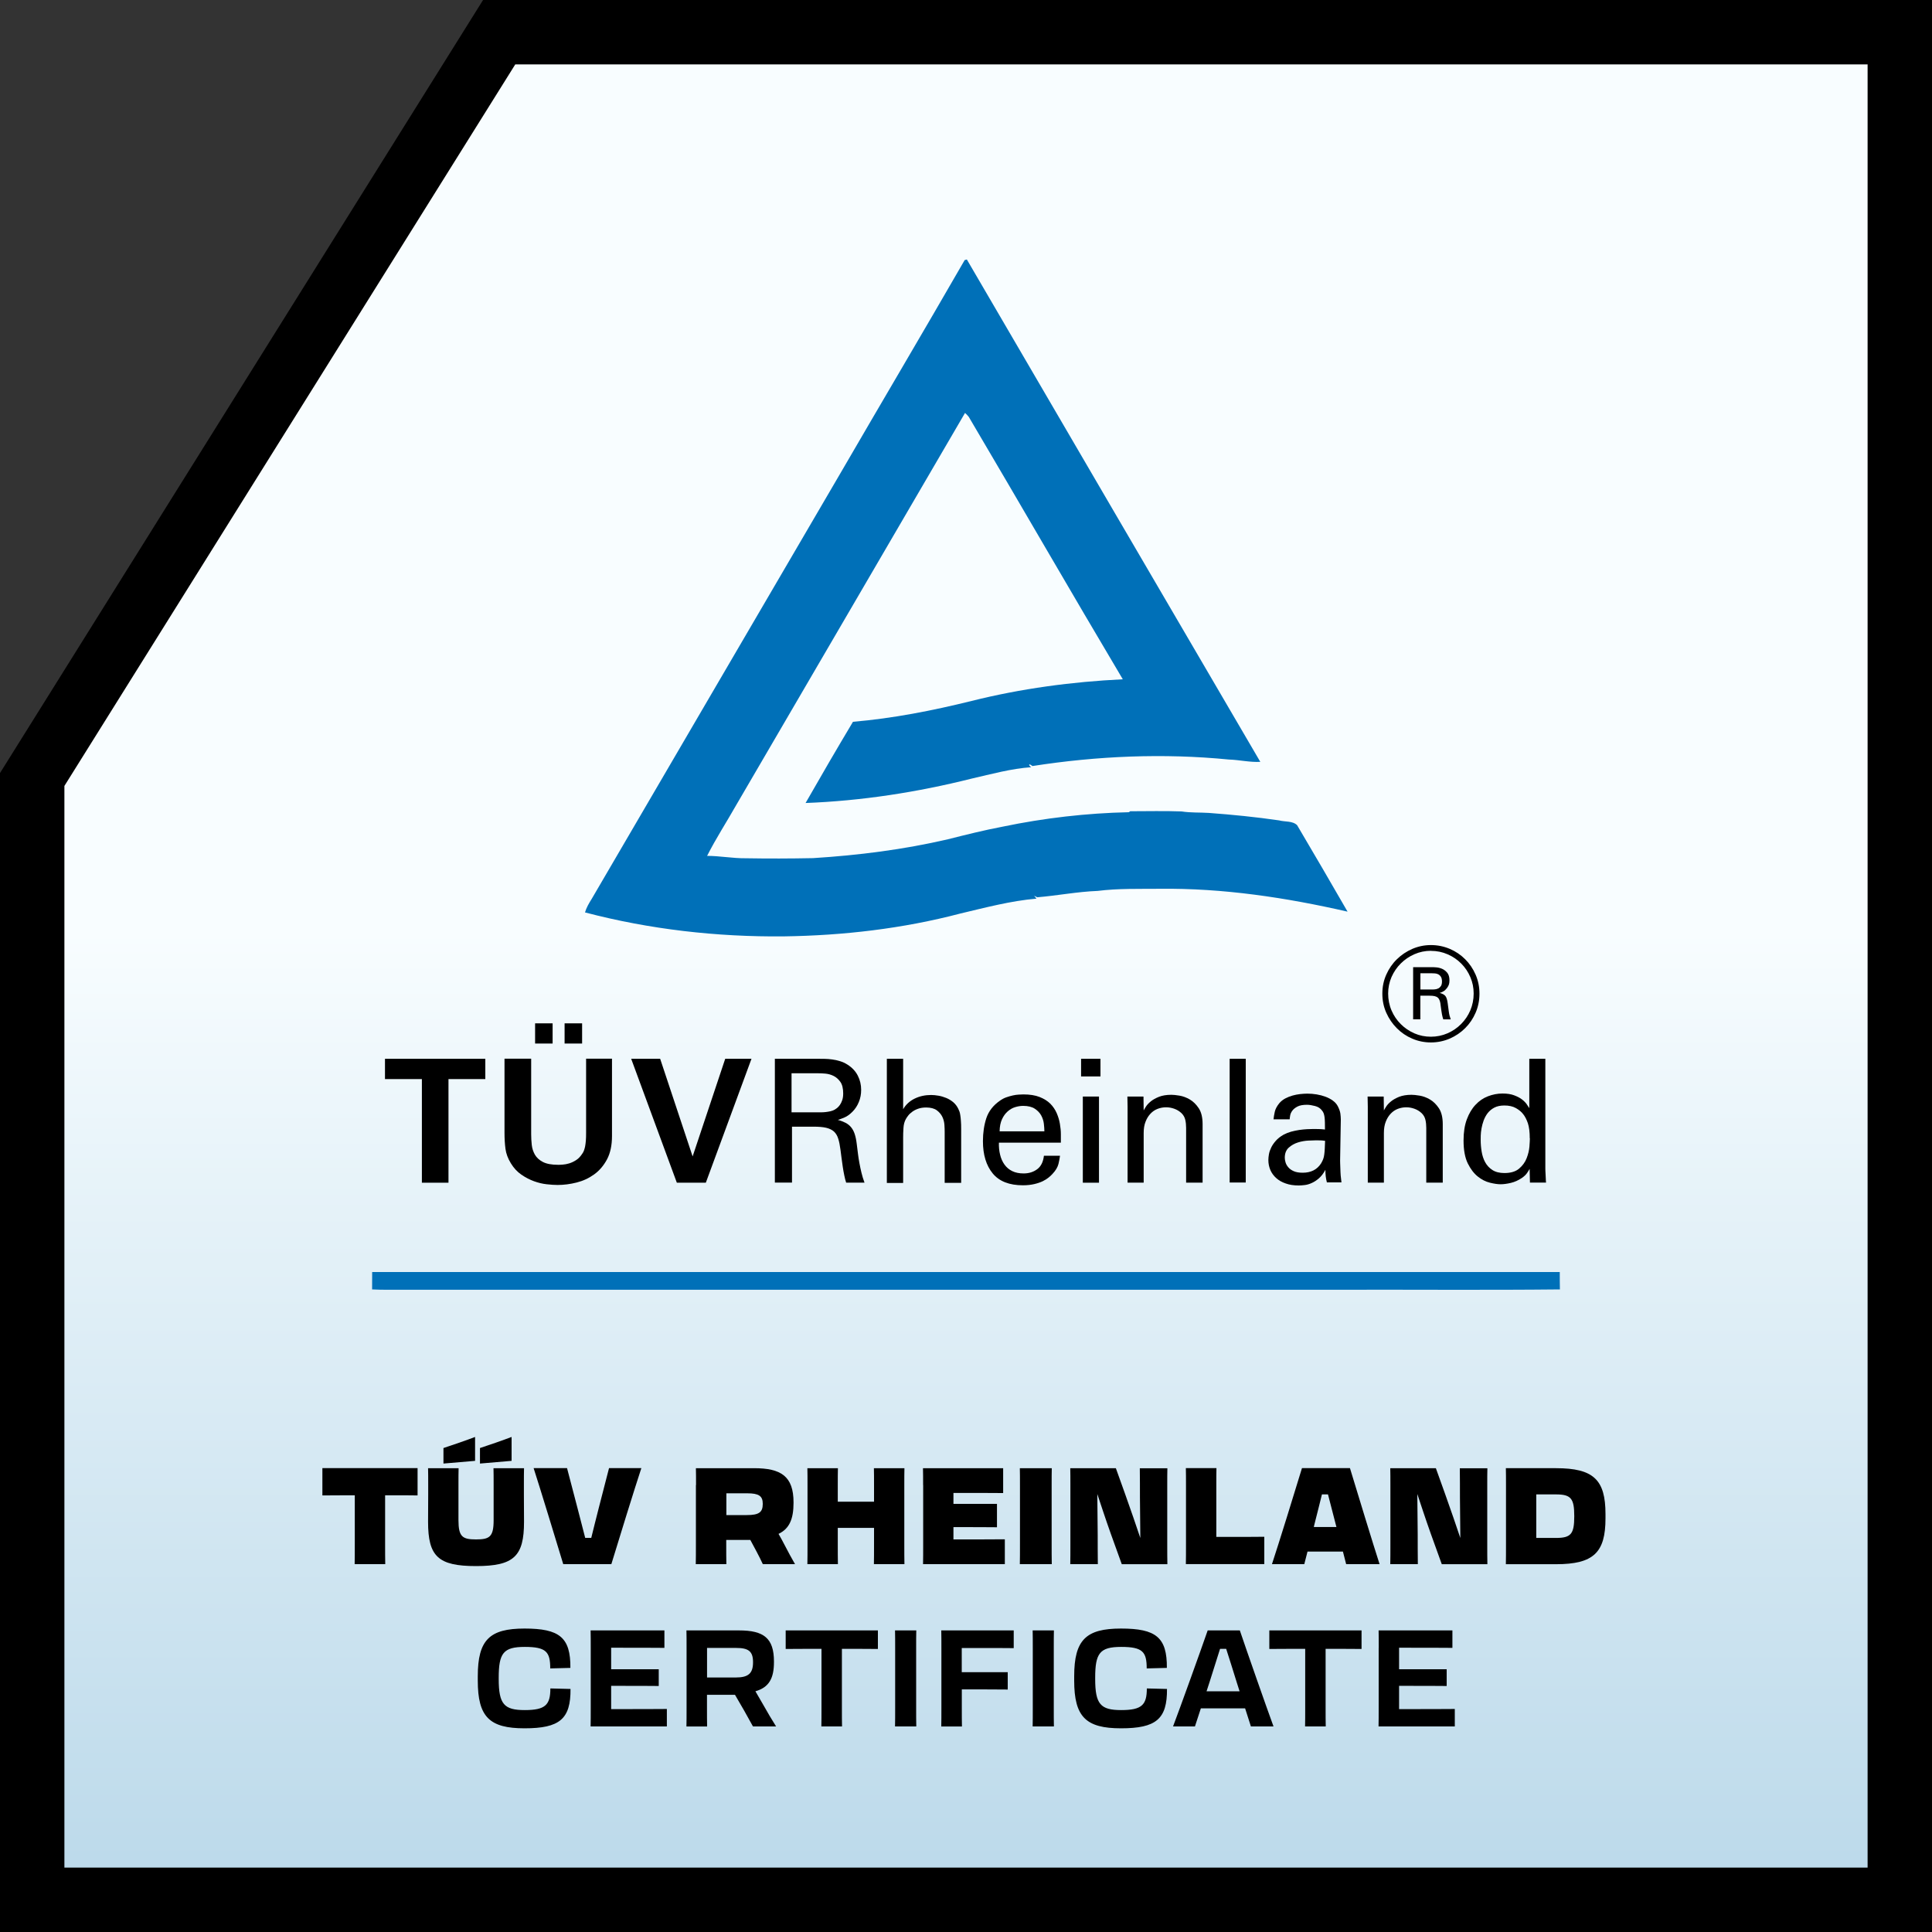 <?xml version="1.0" encoding="UTF-8"?>
<svg id="Warstwa_2" xmlns="http://www.w3.org/2000/svg" xmlns:xlink="http://www.w3.org/1999/xlink" viewBox="0 0 300 300">
  <rect x="0" y="0" width="300" height="300" fill="#333333" stroke="none"/>
  <defs>
    <style>
      .cls-1 {
        fill: #0070b8;
      }

      .cls-1, .cls-2 {
        fill-rule: evenodd;
      }

      .cls-3 {
        fill: url(#Gradient_bez_nazwy_3);
      }
    </style>
    <linearGradient id="Gradient_bez_nazwy_3" data-name="Gradient bez nazwy 3" x1="150" y1="1.57" x2="150" y2="299.57" gradientUnits="userSpaceOnUse">
      <stop offset=".48" stop-color="#f8fdff"/>
      <stop offset=".61" stop-color="#e7f3f9"/>
      <stop offset=".98" stop-color="#bbd9ea"/>
    </linearGradient>
  </defs>
  <g id="Warstwa_1-2" data-name="Warstwa_1">
    <g>
      <polygon class="cls-3" points="75.85 1 1 120.78 1 299 299 299 299 1 75.85 1"/>
      <path d="M75.01,0L0,120.04v179.96h300V0H75.01ZM290,290H10V122.04L80.01,10h209.99v280Z"/>
    </g>
    <g>
      <path class="cls-1" d="M57.79,197.52c61.47,0,122.94,0,184.41,0,0,.9,0,1.8.02,2.7-11.46.12-22.93.02-34.4.05H62.5c-1.57,0-3.15.03-4.72-.05.01-.9.01-1.81.01-2.71ZM149.76,40.4c.09-.03.28-.08.37-.11,15.17,26.02,30.37,52.02,45.57,78.01-1.64.09-3.25-.31-4.88-.36-10.16-1-20.42-.56-30.5,1.01-.73-.57-.57-.03-.18.18-3.14.22-6.2,1.07-9.26,1.77-8.44,2.12-17.09,3.46-25.79,3.79,2.41-4.22,4.86-8.43,7.36-12.61,6.22-.53,12.37-1.74,18.43-3.24,7.68-1.92,15.57-2.98,23.47-3.36-8.05-13.54-15.91-27.19-23.92-40.75-.17-.22-.37-.42-.58-.61-11.81,20.29-23.68,40.55-35.5,60.84-1.5,2.65-3.17,5.21-4.55,7.94,2,0,3.97.39,5.97.37,3.49.06,6.99.05,10.48-.02,7.04-.44,14.07-1.33,20.95-2.93,2.82-.71,5.65-1.42,8.51-1.96,6.44-1.34,13.01-2.1,19.58-2.24l.21-.15c2.66,0,5.32-.07,7.98.03,1.4.22,2.82.14,4.23.23,3.65.27,7.29.63,10.91,1.16.91.25,2.1.05,2.8.75,2.63,4.46,5.25,8.93,7.83,13.42-9.57-2.19-19.36-3.67-29.19-3.55-3.21.03-6.43-.07-9.62.33-3.15.12-6.25.73-9.38.99l-.48-.24c.12.16.24.3.37.45-4,.34-7.92,1.39-11.82,2.31-8.94,2.35-18.19,3.42-27.42,3.55-10.4.1-20.81-1.08-30.87-3.72.22-.76.62-1.43,1.04-2.1,12.86-22,25.7-44.01,38.57-66.01,6.42-11.06,12.94-22.07,19.33-33.16Z"/>
      <path class="cls-2" d="M220.56,153.65h1.75c.13,0,.29,0,.48-.02.18-.01.36-.06.53-.14.17-.08.3-.2.42-.37.11-.17.17-.4.17-.71s-.06-.57-.17-.74c-.11-.17-.25-.3-.41-.38-.16-.08-.33-.13-.52-.14s-.35-.02-.5-.02h-1.75v2.51h0ZM219.44,150.18h2.87c.15,0,.37,0,.68.03.31.02.61.09.92.22.31.13.57.33.81.61.23.28.35.67.35,1.18,0,.07,0,.18-.02.35-.01.17-.07.35-.17.55-.1.2-.25.4-.46.6-.21.2-.49.35-.87.46.42.11.72.27.89.48.17.21.28.57.35,1.08.07.5.13.96.18,1.35.05.4.15.8.3,1.2h-1.16c-.04-.13-.08-.26-.11-.37-.03-.11-.06-.25-.09-.4-.03-.15-.06-.34-.09-.55-.03-.21-.07-.48-.11-.8-.03-.31-.07-.56-.14-.76-.07-.2-.16-.36-.29-.48-.13-.12-.3-.2-.51-.25-.21-.05-.49-.07-.82-.07h-1.4v3.67h-1.12v-8.09ZM222.19,147.64c-.91,0-1.76.18-2.56.53-.8.35-1.51.83-2.11,1.43-.61.6-1.08,1.3-1.44,2.1-.35.81-.53,1.67-.53,2.58s.18,1.82.53,2.63c.35.81.83,1.52,1.44,2.12.61.61,1.31,1.08,2.11,1.43.8.35,1.66.52,2.56.52s1.78-.18,2.58-.53c.8-.35,1.51-.83,2.11-1.44.61-.61,1.08-1.31,1.43-2.12.34-.81.52-1.68.52-2.61s-.17-1.74-.51-2.54c-.34-.8-.81-1.51-1.41-2.11-.6-.61-1.3-1.09-2.11-1.44-.81-.36-1.68-.54-2.61-.54ZM222.19,146.75c1.04,0,2.01.2,2.93.59.92.39,1.71.93,2.39,1.61.68.68,1.22,1.47,1.62,2.39.4.92.6,1.9.6,2.95s-.2,2.05-.6,2.97c-.4.92-.94,1.72-1.63,2.4-.68.68-1.48,1.22-2.4,1.62-.92.39-1.89.59-2.91.59s-1.99-.2-2.9-.59c-.91-.39-1.71-.93-2.39-1.62-.68-.68-1.23-1.48-1.64-2.4-.41-.92-.61-1.91-.61-2.97s.2-2.03.61-2.95c.41-.92.95-1.71,1.65-2.39.69-.68,1.49-1.21,2.4-1.61.91-.39,1.87-.59,2.88-.59Z"/>
      <polygon class="cls-2" points="65.51 167.56 59.78 167.56 59.78 164.41 75.36 164.41 75.36 167.56 69.64 167.56 69.64 183.65 65.51 183.65 65.51 167.56"/>
      <path class="cls-2" d="M87.67,158.9h2.72v3.14h-2.72v-3.14ZM83.09,158.9h2.72v3.14h-2.72v-3.14ZM82.48,164.41v11.72c0,.53.03,1.08.09,1.64.06.56.23,1.07.49,1.53.27.46.68.84,1.24,1.13.56.29,1.35.44,2.36.44.16,0,.4,0,.71-.03.31-.02.65-.08,1.01-.19.37-.11.72-.28,1.08-.51.36-.23.66-.55.93-.96.11-.14.19-.3.27-.48.07-.18.13-.39.19-.65.05-.26.09-.56.12-.91.03-.35.04-.76.04-1.24v-11.51h4.02v12.02c0,1.44-.26,2.64-.77,3.61-.52.97-1.18,1.75-2,2.34-.82.59-1.72,1.01-2.72,1.26-.99.25-1.98.38-2.96.38-.48,0-1.04-.04-1.69-.11-.65-.07-1.31-.23-1.97-.47-.66-.24-1.32-.58-1.96-1.02-.64-.44-1.18-1.02-1.63-1.76-.46-.75-.74-1.5-.84-2.25-.1-.75-.15-1.59-.15-2.49v-11.51h4.13Z"/>
      <polygon class="cls-2" points="102.51 164.41 107.55 179.57 112.61 164.41 116.69 164.41 109.6 183.65 105.1 183.65 98.01 164.41 102.51 164.41"/>
      <path class="cls-2" d="M122.9,172.72h4.61c.2,0,.43-.01.69-.04.26-.03.51-.07.77-.13.26-.06.47-.15.65-.25.09-.05.21-.14.36-.25.15-.12.3-.28.44-.48.14-.2.26-.45.36-.74.1-.29.15-.63.15-1.04,0-.78-.15-1.39-.45-1.81-.3-.42-.66-.73-1.06-.92-.41-.2-.83-.31-1.26-.35-.43-.04-.78-.05-1.05-.05h-4.2v6.07h0ZM120.29,164.41h6.87c.25,0,.55,0,.91.01.35,0,.74.04,1.14.09.41.05.82.14,1.23.27.41.12.79.3,1.15.53.73.46,1.27,1.04,1.61,1.72.35.68.52,1.42.52,2.2,0,.68-.12,1.31-.36,1.89-.24.59-.57,1.09-1,1.52-.41.41-.81.7-1.21.87-.4.17-.75.3-1.05.39.46.12.86.28,1.2.45.34.18.62.4.85.68.23.28.42.62.56,1.04.14.42.25.93.32,1.53.07.57.14,1.1.2,1.6.06.5.14.98.23,1.46.09.48.19.96.31,1.45.12.49.27,1,.47,1.53h-2.85c-.11-.32-.2-.7-.29-1.13-.09-.43-.17-.88-.24-1.35-.07-.46-.13-.92-.19-1.37-.05-.45-.11-.87-.16-1.24-.09-.69-.2-1.27-.35-1.73-.14-.46-.36-.83-.66-1.11-.3-.27-.71-.47-1.22-.59-.51-.12-1.17-.17-1.96-.17h-3.34v8.68h-2.66v-19.24h0Z"/>
      <path class="cls-2" d="M137.71,164.41h2.53v7.83c.41-.71,1-1.26,1.77-1.64.77-.38,1.63-.57,2.57-.57.36,0,.74.04,1.15.11.41.07.81.19,1.2.35.39.16.75.38,1.08.65.33.28.59.62.79,1.03.07.14.13.29.19.44.05.15.1.35.13.59.04.24.07.53.09.87.03.34.04.75.04,1.23v8.37h-2.56v-7.91c0-.3-.01-.67-.04-1.09-.03-.43-.13-.84-.32-1.24-.19-.4-.48-.74-.87-1.03-.39-.28-.94-.43-1.65-.43-.46,0-.87.06-1.23.19-.36.12-.66.28-.92.47-.26.19-.47.38-.63.59-.16.2-.28.39-.37.55-.21.37-.34.84-.37,1.39-.04.55-.05,1.03-.05,1.44v7.09h-2.53v-19.24h0Z"/>
      <path class="cls-2" d="M162.17,175.66c0-.32-.03-.71-.08-1.16-.05-.45-.19-.88-.41-1.29-.22-.41-.56-.76-1-1.05-.44-.29-1.05-.44-1.81-.44-.41,0-.83.07-1.25.2-.43.13-.81.36-1.16.67-.35.31-.64.71-.87,1.21-.23.5-.36,1.12-.37,1.87h6.95ZM155.11,177.41c-.02.69.04,1.32.19,1.91.14.58.37,1.09.68,1.52.31.43.71.77,1.2,1.01.49.24,1.08.36,1.77.36.82,0,1.52-.22,2.11-.66.59-.44.93-1.14,1.04-2.09h2.5c-.04.34-.12.76-.24,1.27-.13.51-.43,1.02-.91,1.53-.14.16-.34.35-.59.56-.25.21-.56.41-.93.59-.37.18-.81.33-1.32.45-.51.12-1.1.19-1.77.19-2.11,0-3.68-.61-4.69-1.84-1.01-1.23-1.52-2.89-1.52-5.01,0-1.31.18-2.51.53-3.58.36-1.07,1.06-1.98,2.1-2.7.32-.23.65-.41,1-.53.35-.12.68-.22,1.01-.29.33-.07.63-.12.92-.13.28-.02.52-.03.72-.03.99,0,1.83.13,2.52.4.68.27,1.24.62,1.67,1.05.43.44.75.92.99,1.47.23.54.4,1.09.49,1.65.1.56.15,1.1.15,1.61v1.31h-9.62Z"/>
      <path class="cls-2" d="M168.14,170.27h2.51v13.38h-2.51v-13.38ZM167.87,164.41h3.01v2.74h-3.01v-2.74Z"/>
      <path class="cls-2" d="M175.09,171.82l-.03-1.55h2.5l.03,2.16c.07-.14.19-.35.36-.61.17-.27.42-.53.75-.8.33-.27.75-.5,1.27-.71.51-.2,1.15-.31,1.92-.31.3,0,.72.04,1.26.13.54.09,1.08.29,1.61.6.53.31.99.77,1.39,1.37.39.6.59,1.42.59,2.45v9.09h-2.56v-8.5c0-.44-.04-.86-.13-1.25-.09-.39-.28-.74-.59-1.04-.32-.3-.69-.53-1.11-.68-.42-.15-.84-.23-1.27-.23-.46,0-.9.08-1.32.24-.42.16-.79.41-1.11.75-.32.34-.58.75-.77,1.25-.2.5-.29,1.08-.29,1.76v7.7h-2.5v-11.83Z"/>
      <rect x="190.94" y="164.41" width="2.5" height="19.21"/>
      <path class="cls-2" d="M205.76,177.15c-.23-.04-.45-.06-.67-.07-.21,0-.47-.01-.77-.01-.25,0-.64.01-1.17.04-.53.03-1.07.12-1.61.29-.54.17-1.02.44-1.43.81-.41.37-.61.9-.61,1.57,0,.21.04.45.12.72.08.27.22.52.43.76.2.24.48.44.84.6.36.16.82.24,1.39.24,1.28,0,2.23-.48,2.85-1.44.14-.23.25-.45.33-.67.08-.21.14-.45.17-.72.04-.27.06-.57.08-.92.02-.35.04-.75.05-1.21ZM206.05,183.65c-.09-.34-.15-.67-.19-.99-.04-.32-.05-.66-.05-1.01-.3.55-.63.99-1,1.31-.37.32-.73.56-1.11.73-.37.17-.73.28-1.08.32-.35.04-.66.07-.95.07-.76,0-1.44-.1-2.02-.31-.59-.2-1.08-.48-1.48-.84-.4-.36-.7-.77-.91-1.25-.2-.48-.31-.99-.31-1.55,0-.27.03-.57.09-.91.06-.34.18-.68.35-1.03.17-.35.4-.69.71-1.04.3-.35.7-.66,1.2-.95.36-.19.75-.35,1.17-.47.43-.12.85-.2,1.28-.27.43-.06.83-.1,1.21-.12.38-.02.71-.03.97-.03.32,0,.6,0,.85.01.25,0,.57.03.96.07,0-.41,0-.77-.01-1.08,0-.31-.03-.58-.05-.8-.03-.22-.07-.42-.13-.6-.06-.18-.16-.34-.28-.48-.25-.34-.61-.57-1.08-.69-.47-.12-.88-.19-1.24-.19-.64,0-1.14.09-1.49.28-.36.19-.62.4-.8.65-.18.25-.29.5-.33.76-.04.26-.07.45-.07.57h-2.51c.04-.36.1-.75.2-1.19.1-.43.34-.88.73-1.35.25-.28.55-.52.91-.71.36-.19.72-.33,1.11-.44.38-.11.77-.18,1.17-.23.4-.04.78-.07,1.13-.07.48,0,.96.04,1.45.12.49.08.94.2,1.37.36.43.16.81.36,1.15.61.34.25.6.54.77.88.21.41.34.78.39,1.11.04.33.07.64.07.94l-.11,6.4c0,.05,0,.2.01.42,0,.23.02.51.03.83,0,.32.03.67.05,1.04.03.37.07.73.12,1.07h-2.27s0,0,0,0h0Z"/>
      <path class="cls-2" d="M212.39,171.82l-.03-1.55h2.5l.03,2.16c.07-.14.19-.35.36-.61.17-.27.42-.53.75-.8.33-.27.75-.5,1.26-.71.52-.2,1.16-.31,1.92-.31.3,0,.72.04,1.26.13.54.09,1.08.29,1.61.6.53.31.99.77,1.39,1.37.39.6.59,1.42.59,2.45v9.09h-2.56v-8.5c0-.44-.04-.86-.13-1.25-.09-.39-.28-.74-.59-1.04-.32-.3-.69-.53-1.11-.68-.42-.15-.84-.23-1.26-.23-.46,0-.9.08-1.32.24-.42.16-.79.41-1.11.75-.32.34-.58.75-.77,1.25-.2.5-.29,1.08-.29,1.76v7.7h-2.5v-11.83h0Z"/>
      <path class="cls-2" d="M237.54,176.76c0-.98-.1-1.76-.29-2.34-.2-.58-.44-1.05-.72-1.4-.27-.36-.64-.67-1.13-.95-.49-.28-1.09-.41-1.8-.41-.62,0-1.14.11-1.56.33-.42.22-.76.51-1.03.85-.27.35-.47.73-.63,1.15-.15.42-.26.83-.33,1.23-.07.4-.11.77-.12,1.09,0,.33-.01.57-.01.71,0,.59.05,1.19.15,1.8.1.61.28,1.17.55,1.66.27.49.64.89,1.12,1.2.48.31,1.1.47,1.87.47.98,0,1.74-.23,2.28-.69.54-.46.93-1,1.17-1.62.24-.62.38-1.22.43-1.8.04-.59.07-1.02.07-1.28ZM237.46,164.41h2.5v17.08c0,.07,0,.19.01.36,0,.17.02.36.03.56,0,.2.02.41.03.63,0,.21.02.41.04.59h-2.5l-.05-2.13c-.11.2-.24.42-.41.66-.17.25-.43.5-.79.75-.55.37-1.12.63-1.72.77-.6.14-1.12.21-1.59.21s-.99-.08-1.65-.24c-.66-.16-1.29-.48-1.89-.96-.6-.48-1.12-1.16-1.56-2.05-.43-.89-.65-2.07-.65-3.54,0-1.28.17-2.38.51-3.29.34-.91.79-1.67,1.35-2.26.56-.6,1.2-1.04,1.93-1.32.73-.28,1.48-.43,2.26-.43.71,0,1.31.09,1.81.28.5.19.91.4,1.23.65.32.25.56.5.73.75.17.25.3.45.39.59v-7.65Z"/>
    </g>
    <g>
      <path d="M55.1,232.19h-1.22c-.84,0-2.14,0-3.82.02v-4.24h14.78v4.24c-1.26-.02-2.35-.02-3.19-.02h-1.85v7.52c0,1.32,0,2.25.02,3.17h-4.75c.02-.9.02-1.83.02-3.15v-7.54Z"/>
      <path d="M81.35,230.56v1.53c0,1.01.02,2.56.02,4.22,0,5.35-1.57,6.87-7.45,6.87s-7.45-1.49-7.45-6.87c0-1.68.02-3.23.02-4.24v-1.53c0-1.03,0-1.87-.02-2.56h4.74c-.02.65-.02,1.55-.02,2.56v5.52c0,2.58.63,2.98,2.73,2.98s2.73-.4,2.73-2.98v-5.56c0-1.01,0-1.89-.02-2.52h4.74c-.02.69-.02,1.55-.02,2.58ZM73.77,223.12v3.72l-4.91.42v-2.41c1.41-.46,3.55-1.2,4.91-1.72ZM79.44,223.12v3.72l-4.91.42v-2.41c1.41-.46,3.55-1.2,4.91-1.72Z"/>
      <path d="M87.46,242.88c-1.03-3.4-3.67-12.05-4.6-14.91h5.19l1.62,6.19c.42,1.6.84,3.23,1.2,4.64h.94c.36-1.43.76-3.09,1.18-4.7l1.58-6.13h5.02c-.95,2.86-3.63,11.51-4.66,14.91h-7.45Z"/>
      <path d="M108.08,230.6c0-1.05,0-1.87-.02-2.62h9.03c4.2,0,6.13,1.26,6.13,5.31v.06c0,2.54-.65,4.03-2.33,4.83.32.55.63,1.11.94,1.72.53,1.03,1.09,2.06,1.62,2.98h-5c-.25-.55-.59-1.24-.97-1.95l-.97-1.81h-3.74v.59c0,1.32,0,2.27.02,3.17h-4.75c.02-.88.02-1.83.02-3.15v-9.13ZM112.79,231.88v3.38h3.17c1.87,0,2.48-.42,2.48-1.72v-.04c0-1.2-.61-1.62-2.39-1.62h-3.25Z"/>
      <path d="M125.39,239.73v-9.13c0-1.05,0-1.85-.02-2.62h4.74c-.02.78-.02,1.55-.02,2.58v2.62h5.63v-2.58c0-1.05,0-1.85-.02-2.62h4.74c-.02.78-.02,1.55-.02,2.58v9.15c0,1.32,0,2.25.02,3.17h-4.74c.02-.9.02-1.83.02-3.15v-2.48h-5.63v2.46c0,1.32,0,2.25.02,3.17h-4.74c.02-.9.02-1.83.02-3.15Z"/>
      <path d="M143.34,230.6c0-1.05,0-1.87-.02-2.62h12.45v3.86c-1.47-.02-5.14-.02-7.45-.02h-.27v1.7h6.76v3.63c-1.05-.02-4.39-.02-6.07-.02h-.69v1.91h.48c2.31,0,5.82,0,7.5-.02v3.86h-12.7c.02-.88.02-1.83.02-3.15v-9.13Z"/>
      <path d="M158.38,230.6c0-1.05,0-1.85-.02-2.62h4.96c-.02.78-.02,1.55-.02,2.58v9.15c0,1.32,0,2.25.02,3.17h-4.96c.02-.9.02-1.83.02-3.15v-9.13Z"/>
      <path d="M166.21,239.82v-9.28c0-1.03,0-1.81-.02-2.56h7.08l1.41,3.93c.88,2.48,1.83,5.21,2.39,6.91-.02-2.5-.06-5.4-.06-6.32,0-1.47,0-2.86-.02-4.51h4.28c-.02.76-.02,1.55-.02,2.58v9.15c0,1.32,0,2.27.02,3.17h-7.08l-1.72-4.77c-.88-2.48-1.49-4.37-2.08-6.13.02,2.37.06,5.52.06,6.38,0,1.47,0,2.83.02,4.51h-4.28c.02-.88.02-1.78.02-3.07Z"/>
      <path d="M184.14,242.88c.02-.88.02-1.85.02-3.15v-9.18c0-1.03,0-1.81-.02-2.58h4.75c-.02.78-.02,1.55-.02,2.58v8.1h2.58c1.45,0,3.19,0,4.87-.02v4.24h-12.18Z"/>
      <path d="M209.62,227.97c1.03,3.4,3.67,12.05,4.6,14.91h-5.19l-.5-1.95h-5.5l-.5,1.95h-5.02c.95-2.86,3.63-11.51,4.66-14.91h7.45ZM204.01,237.11h3.51l-.11-.42c-.42-1.6-.84-3.23-1.2-4.64h-.94c-.36,1.43-.76,3.09-1.18,4.7l-.08.36Z"/>
      <path d="M215.9,239.82v-9.28c0-1.03,0-1.81-.02-2.56h7.08l1.41,3.93c.88,2.48,1.83,5.21,2.39,6.91-.02-2.5-.06-5.4-.06-6.32,0-1.47,0-2.86-.02-4.51h4.28c-.02.76-.02,1.55-.02,2.58v9.15c0,1.32,0,2.27.02,3.17h-7.08l-1.72-4.77c-.88-2.48-1.49-4.37-2.08-6.13.02,2.37.06,5.52.06,6.38,0,1.47,0,2.83.02,4.51h-4.28c.02-.88.02-1.78.02-3.07Z"/>
      <path d="M233.85,230.56c0-1.03,0-1.83-.02-2.58h7.79c5.84,0,7.68,1.81,7.68,7.12v.67c0,5.31-1.85,7.12-7.68,7.12h-7.79c.02-.9.02-1.85.02-3.17v-9.15ZM238.55,232.05v6.76h3.07c2.31,0,2.83-.61,2.83-3.34v-.08c0-2.71-.52-3.34-2.83-3.34h-3.07Z"/>
      <path d="M74.19,260.96v-.67c0-5.67,1.85-7.41,7.26-7.41s7.16,1.36,7.12,6.11l-3.13.08c0-2.56-.61-3.34-3.95-3.34s-4.05.97-4.05,4.81v.17c0,3.93.84,4.83,4.05,4.83s3.97-.82,3.97-3.36l3.13.08c.04,4.68-1.7,6.11-7.14,6.11s-7.26-1.76-7.26-7.41Z"/>
      <path d="M91.73,255.88c0-1.09,0-1.93-.02-2.71h11.46v2.71c-1.47-.02-4.81-.02-6.89-.02h-1.38v3.34h7.39v2.6c-1.18-.02-4.09-.02-5.77-.02h-1.62v3.61h1.49c2.18,0,5.48,0,7.16-.02v2.71h-11.84c.02-.82.02-1.7.02-2.9v-9.3Z"/>
      <path d="M106.61,255.88c0-1.09,0-1.93-.02-2.71h8.17c3.84,0,5.42,1.2,5.42,4.83v.08c0,2.48-.73,3.93-2.88,4.54.4.67.8,1.39,1.24,2.14.61,1.09,1.28,2.23,1.97,3.32h-3.59c-.42-.76-.88-1.57-1.34-2.41l-1.45-2.5h-4.35v2.02c0,1.2,0,2.06.02,2.9h-3.21c.02-.82.02-1.7.02-2.9v-9.3ZM109.79,255.88v4.6h4.47c1.95,0,2.67-.65,2.67-2.35v-.04c0-1.68-.71-2.2-2.62-2.2h-4.51Z"/>
      <path d="M127.57,256.03h-1.81c-.84,0-1.95,0-3.76.02v-2.88h14.32v2.88c-1.51-.02-2.65-.02-3.49-.02h-2.1v9.15c0,1.2,0,2.04.02,2.9h-3.21c.02-.84.02-1.7.02-2.9v-9.15Z"/>
      <path d="M139,255.88c0-1.09,0-1.91-.02-2.71h3.3c-.02.8-.02,1.62-.02,2.71v9.3c0,1.2,0,2.04.02,2.9h-3.3c.02-.84.02-1.7.02-2.9v-9.3Z"/>
      <path d="M146.18,255.88c0-1.09,0-1.93-.02-2.71h11.25v2.75c-1.47-.02-3.44-.02-5.65-.02h-2.42v3.76h7.14v2.69c-1.28-.02-4.56-.02-6-.02h-1.13v2.86c0,1.2,0,2.04.02,2.9h-3.21c.02-.84.02-1.7.02-2.9v-9.3Z"/>
      <path d="M160.37,255.88c0-1.09,0-1.91-.02-2.71h3.3c-.02.8-.02,1.62-.02,2.71v9.3c0,1.2,0,2.04.02,2.9h-3.3c.02-.84.02-1.7.02-2.9v-9.3Z"/>
      <path d="M166.8,260.96v-.67c0-5.67,1.85-7.41,7.27-7.41s7.16,1.36,7.12,6.11l-3.13.08c0-2.56-.61-3.34-3.95-3.34s-4.05.97-4.05,4.81v.17c0,3.93.84,4.83,4.05,4.83s3.97-.82,3.97-3.36l3.13.08c.04,4.68-1.7,6.11-7.14,6.11s-7.27-1.76-7.27-7.41Z"/>
      <path d="M192.52,253.17c1.07,3.17,4.18,12.05,5.23,14.91h-3.51l-.9-2.81h-6.87l-.92,2.81h-3.4c1.09-2.86,4.28-11.74,5.38-14.91h5ZM187.36,262.62h5.12l-.46-1.45c-.57-1.81-1.13-3.65-1.62-5.14h-.95c-.48,1.51-1.07,3.36-1.64,5.19l-.46,1.41Z"/>
      <path d="M202.67,256.03h-1.81c-.84,0-1.95,0-3.76.02v-2.88h14.32v2.88c-1.51-.02-2.64-.02-3.48-.02h-2.1v9.15c0,1.2,0,2.04.02,2.9h-3.21c.02-.84.02-1.7.02-2.9v-9.15Z"/>
      <path d="M214.09,255.88c0-1.09,0-1.93-.02-2.71h11.46v2.71c-1.47-.02-4.81-.02-6.89-.02h-1.39v3.34h7.39v2.6c-1.18-.02-4.09-.02-5.77-.02h-1.62v3.61h1.49c2.18,0,5.48,0,7.16-.02v2.71h-11.84c.02-.82.02-1.7.02-2.9v-9.3Z"/>
    </g>
  </g>
</svg>
